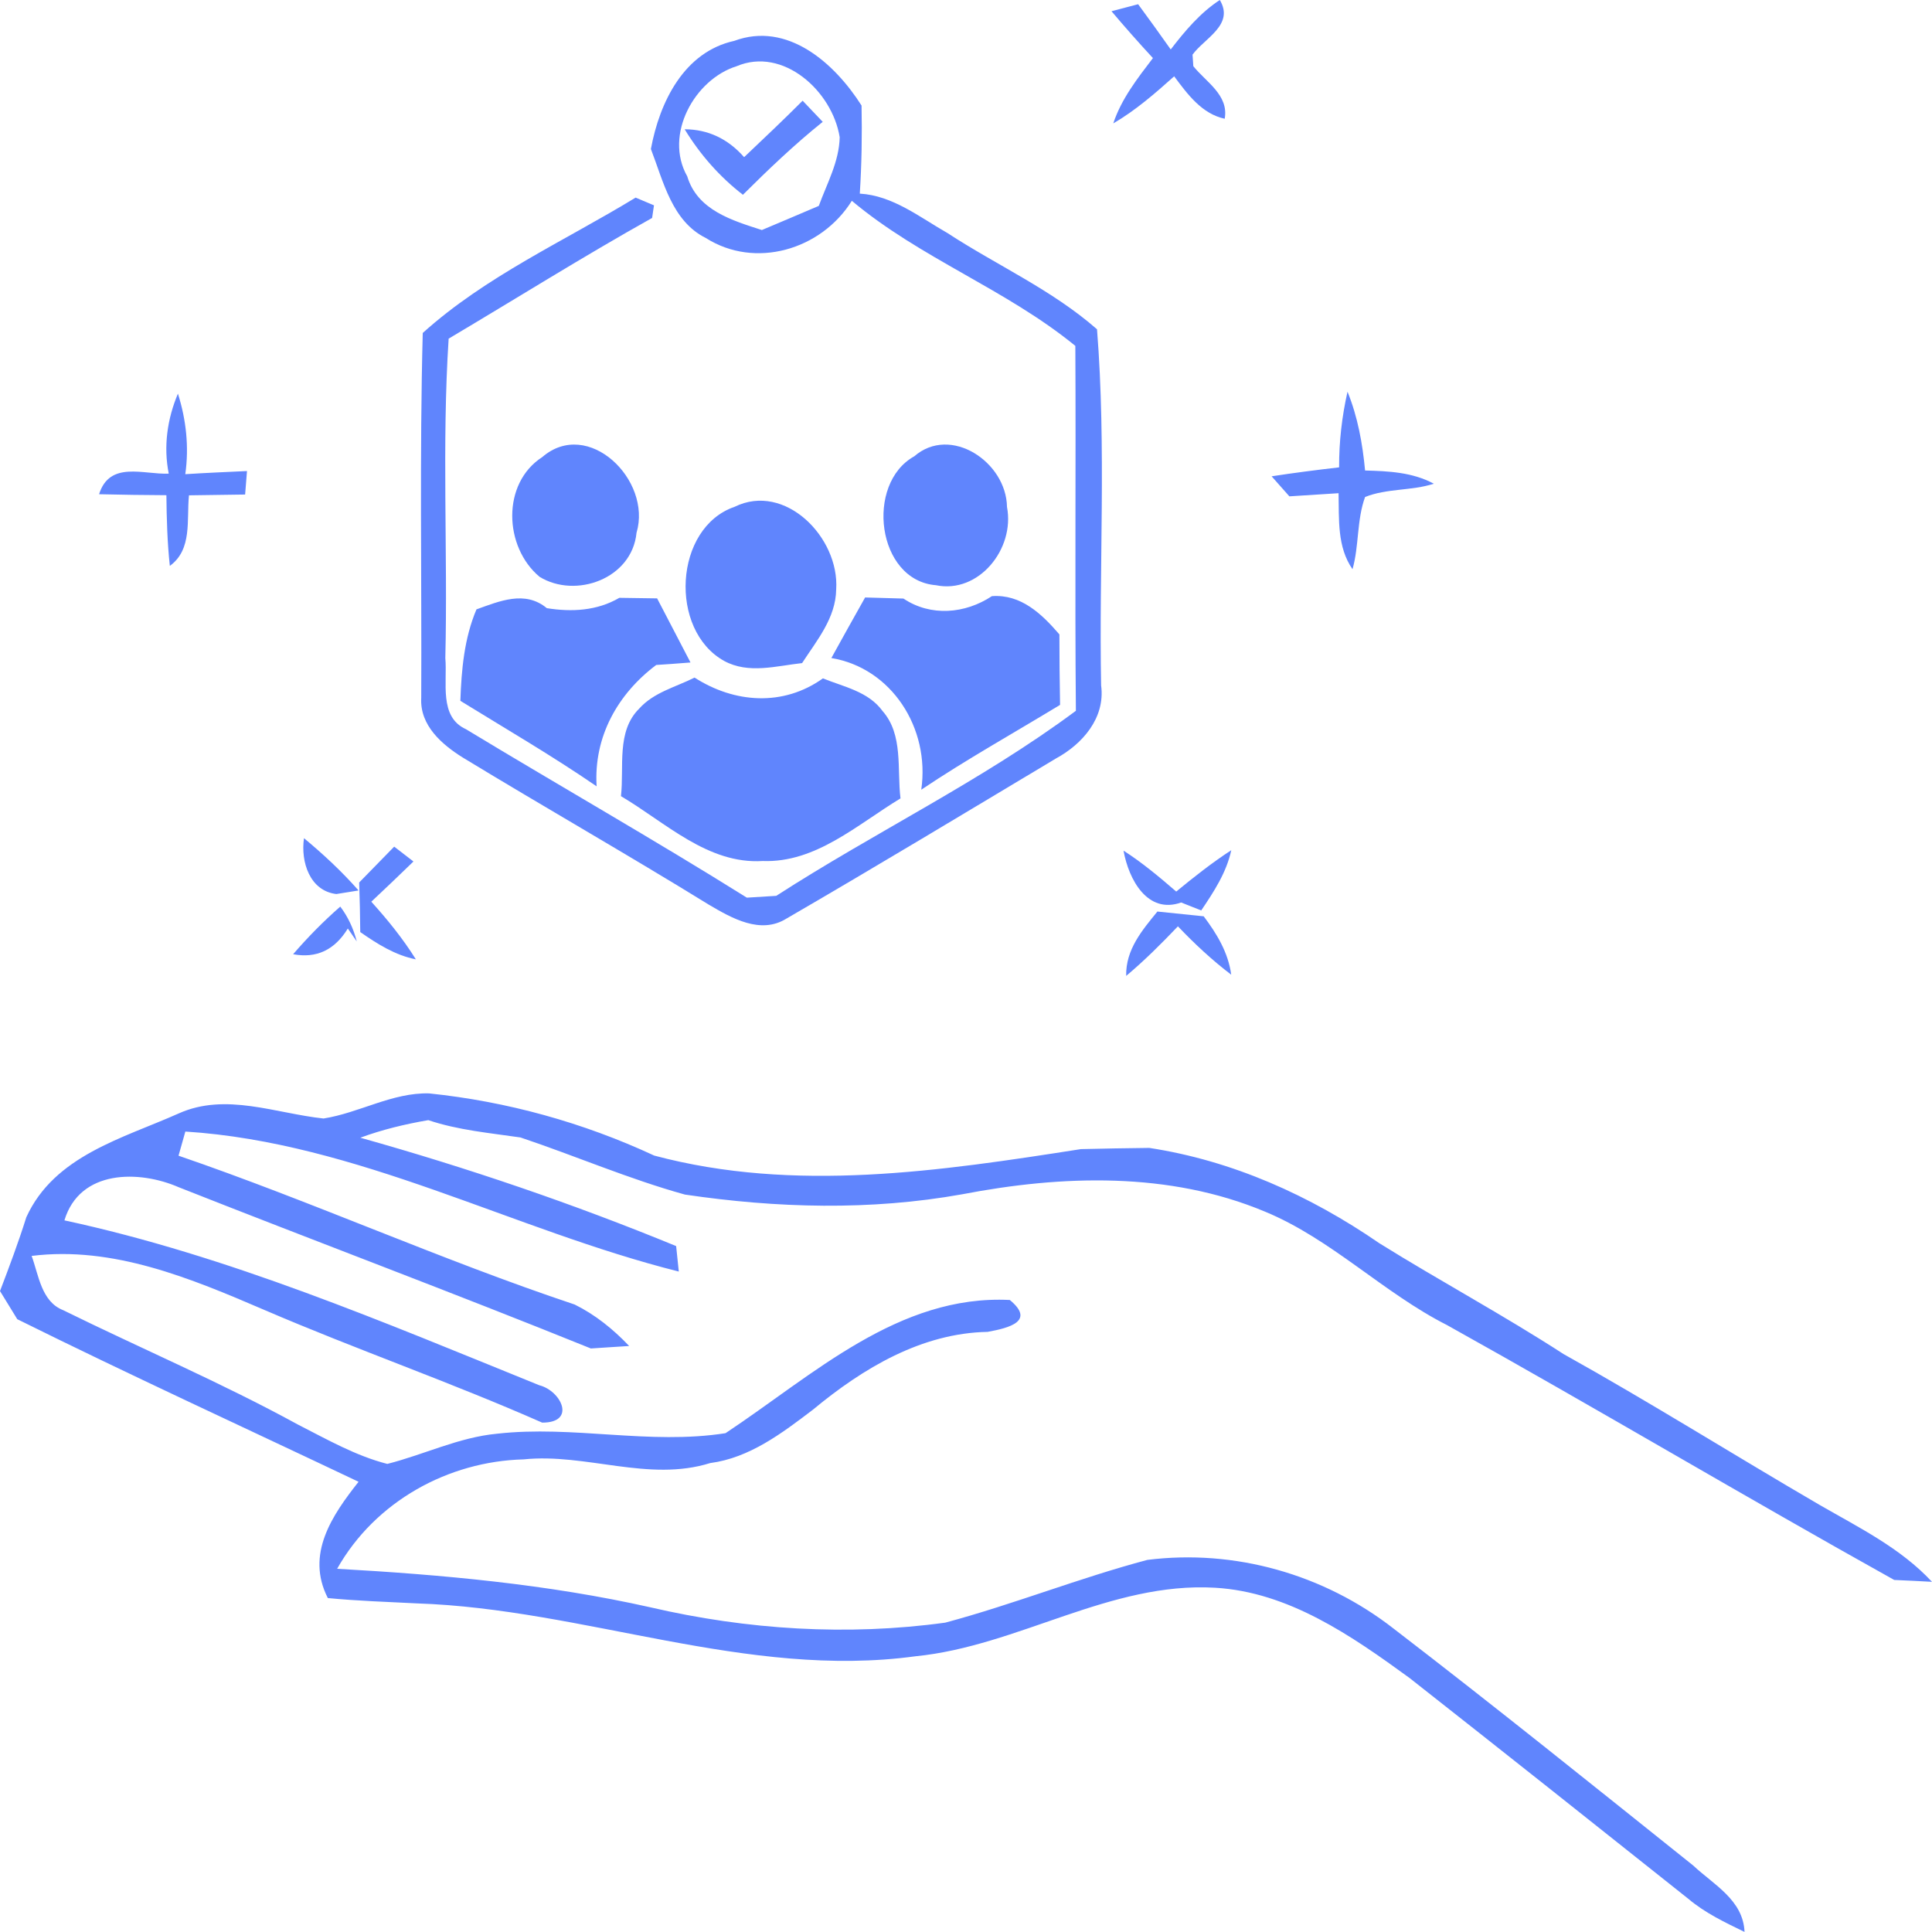 <svg width="32" height="32" viewBox="0 0 32 32" fill="none" xmlns="http://www.w3.org/2000/svg">
<path d="M2.795 7.845C2.705 7.393 2.771 6.938 2.947 6.52C3.084 6.952 3.133 7.404 3.069 7.854C3.41 7.832 3.752 7.818 4.091 7.802L4.06 8.191C3.75 8.195 3.439 8.2 3.13 8.204C3.088 8.611 3.19 9.098 2.813 9.373C2.771 8.984 2.76 8.593 2.756 8.202C2.383 8.2 2.011 8.195 1.641 8.186C1.817 7.627 2.379 7.863 2.795 7.845Z" fill="#6085FD"/>
<path d="M5.571 14.808C5.13 14.756 4.978 14.274 5.035 13.883C5.355 14.149 5.661 14.433 5.939 14.749C5.846 14.763 5.663 14.792 5.571 14.808Z" fill="#6085FD"/>
<path d="M5.949 14.617C6.143 14.419 6.337 14.221 6.529 14.023C6.608 14.085 6.769 14.208 6.848 14.269C6.617 14.492 6.386 14.715 6.15 14.935C6.419 15.233 6.674 15.547 6.888 15.89C6.546 15.822 6.251 15.636 5.967 15.438C5.965 15.163 5.958 14.89 5.949 14.617Z" fill="#6085FD"/>
<path d="M5.636 15.016C5.763 15.184 5.854 15.377 5.909 15.593L5.761 15.379C5.543 15.736 5.241 15.877 4.855 15.805C5.098 15.523 5.358 15.259 5.636 15.016Z" fill="#6085FD"/>
<path d="M18.41 0.186C18.52 0.157 18.741 0.1 18.851 0.07C19.034 0.318 19.212 0.566 19.391 0.819C19.627 0.512 19.88 0.211 20.204 0C20.449 0.412 19.953 0.63 19.752 0.905C19.757 0.953 19.761 1.048 19.765 1.096C19.973 1.357 20.356 1.574 20.285 1.967C19.907 1.885 19.671 1.564 19.448 1.264C19.129 1.549 18.807 1.83 18.439 2.044C18.575 1.635 18.84 1.298 19.096 0.962C18.862 0.709 18.633 0.45 18.41 0.186ZM19.342 1C19.408 1.069 19.408 1.069 19.342 1Z" fill="#6085FD"/>
<path d="M10.781 2.468C10.926 1.682 11.334 0.859 12.161 0.677C13.04 0.351 13.82 1.04 14.27 1.748C14.28 2.234 14.272 2.721 14.241 3.207C14.787 3.239 15.23 3.596 15.693 3.86C16.515 4.397 17.423 4.799 18.17 5.454C18.326 7.416 18.201 9.388 18.238 11.352C18.311 11.894 17.923 12.328 17.491 12.562C16.006 13.451 14.521 14.347 13.024 15.216C12.595 15.482 12.119 15.207 11.74 14.984C10.391 14.152 9.016 13.369 7.663 12.546C7.321 12.332 6.951 12.016 6.977 11.559C6.986 9.545 6.949 7.53 7.002 5.515C8.046 4.574 9.342 3.996 10.528 3.273C10.605 3.305 10.755 3.369 10.832 3.401C10.823 3.453 10.81 3.558 10.801 3.61C9.662 4.247 8.555 4.942 7.431 5.609C7.317 7.371 7.418 9.138 7.376 10.9C7.412 11.302 7.266 11.873 7.718 12.078C9.265 13.015 10.836 13.908 12.37 14.868C12.533 14.857 12.694 14.847 12.857 14.838C14.49 13.783 16.255 12.937 17.82 11.773C17.802 9.758 17.822 7.744 17.811 5.729C16.663 4.79 15.243 4.278 14.109 3.326C13.6 4.142 12.504 4.46 11.691 3.942C11.131 3.664 10.99 3.012 10.781 2.468ZM11.383 2.921C11.552 3.485 12.134 3.653 12.619 3.81C12.934 3.678 13.247 3.544 13.562 3.41C13.697 3.039 13.899 2.678 13.908 2.273C13.785 1.507 12.969 0.77 12.2 1.097C11.508 1.313 10.992 2.23 11.383 2.921Z" fill="#6085FD"/>
<path d="M13.294 1.668C13.405 1.784 13.515 1.9 13.627 2.018C13.162 2.391 12.728 2.805 12.305 3.226C11.919 2.928 11.595 2.559 11.34 2.141C11.728 2.143 12.056 2.298 12.325 2.603C12.651 2.293 12.977 1.986 13.294 1.668Z" fill="#6085FD"/>
<path d="M22.18 7.741C22.178 7.318 22.226 6.9 22.319 6.488C22.488 6.902 22.568 7.346 22.61 7.793C22.997 7.803 23.396 7.821 23.749 8.012C23.379 8.132 22.969 8.087 22.61 8.232C22.471 8.612 22.512 9.04 22.402 9.428C22.145 9.06 22.18 8.598 22.171 8.169C21.898 8.187 21.627 8.203 21.356 8.221C21.283 8.137 21.135 7.971 21.062 7.889C21.433 7.832 21.805 7.784 22.18 7.741Z" fill="#6085FD"/>
<path d="M8.981 7.571C9.741 6.914 10.803 7.951 10.543 8.824C10.468 9.588 9.534 9.92 8.937 9.554C8.346 9.06 8.306 8.007 8.981 7.571Z" fill="#6085FD"/>
<path d="M15.143 7.558C15.744 7.035 16.668 7.651 16.679 8.397C16.813 9.095 16.207 9.839 15.502 9.693C14.521 9.614 14.327 8.01 15.143 7.558Z" fill="#6085FD"/>
<path d="M11.994 10.947C11.075 10.438 11.161 8.739 12.168 8.394C13.001 7.984 13.905 8.901 13.85 9.762C13.843 10.238 13.528 10.608 13.285 10.983C12.86 11.029 12.399 11.168 11.994 10.947Z" fill="#6085FD"/>
<path d="M7.892 10.093C8.273 9.957 8.696 9.773 9.057 10.073C9.467 10.139 9.888 10.118 10.258 9.902C10.415 9.905 10.728 9.909 10.884 9.911C11.069 10.266 11.252 10.619 11.437 10.973C11.296 10.985 11.01 11.005 10.869 11.014C10.236 11.489 9.831 12.199 9.882 13.024C9.148 12.52 8.381 12.074 7.625 11.608C7.643 11.092 7.689 10.571 7.892 10.093Z" fill="#6085FD"/>
<path d="M14.329 9.896C14.488 9.901 14.805 9.91 14.964 9.914C15.416 10.217 15.986 10.167 16.429 9.874C16.91 9.839 17.254 10.167 17.547 10.508C17.547 10.897 17.551 11.286 17.558 11.675C16.791 12.141 16.006 12.579 15.259 13.08C15.407 12.061 14.768 11.065 13.77 10.899C13.955 10.565 14.14 10.23 14.329 9.896Z" fill="#6085FD"/>
<path d="M10.587 11.737C10.829 11.466 11.193 11.38 11.504 11.223C12.165 11.648 12.974 11.705 13.63 11.236C13.976 11.377 14.382 11.452 14.618 11.777C14.964 12.169 14.856 12.742 14.915 13.224C14.201 13.656 13.511 14.295 12.632 14.261C11.722 14.317 11.023 13.622 10.285 13.187C10.34 12.701 10.206 12.114 10.587 11.737Z" fill="#6085FD"/>
<path d="M18.609 14.089C18.92 14.289 19.202 14.525 19.482 14.767C19.777 14.525 20.075 14.289 20.394 14.082C20.313 14.455 20.104 14.771 19.896 15.08C19.813 15.046 19.647 14.98 19.564 14.948C19.006 15.146 18.695 14.569 18.609 14.089Z" fill="#6085FD"/>
<path d="M18.653 16.164C18.644 15.727 18.917 15.409 19.17 15.098C19.362 15.118 19.746 15.157 19.937 15.177C20.153 15.464 20.343 15.775 20.393 16.144C20.076 15.903 19.785 15.632 19.51 15.343C19.236 15.63 18.957 15.909 18.653 16.164Z" fill="#6085FD"/>
<path d="M5.359 18.526C5.95 18.433 6.499 18.094 7.107 18.11C8.396 18.244 9.652 18.59 10.836 19.14C13.161 19.761 15.571 19.397 17.903 19.033C18.28 19.024 18.657 19.017 19.036 19.013C20.413 19.224 21.695 19.799 22.848 20.593C23.857 21.221 24.902 21.782 25.898 22.428C27.33 23.226 28.723 24.102 30.14 24.927C30.79 25.302 31.478 25.639 32 26.2C31.843 26.191 31.531 26.175 31.374 26.169C28.893 24.786 26.449 23.331 23.968 21.948C22.91 21.412 22.052 20.523 20.951 20.068C19.366 19.404 17.592 19.463 15.937 19.781C14.414 20.054 12.87 20.011 11.345 19.786C10.417 19.529 9.531 19.145 8.621 18.84C8.107 18.765 7.587 18.719 7.094 18.553C6.71 18.619 6.331 18.71 5.968 18.844C7.742 19.342 9.489 19.936 11.199 20.639C11.21 20.743 11.232 20.954 11.243 21.061C8.5 20.372 5.921 18.924 3.07 18.742C3.041 18.842 2.984 19.042 2.957 19.142C5.165 19.899 7.303 20.868 9.518 21.607C9.859 21.775 10.157 22.016 10.421 22.294C10.263 22.305 9.945 22.323 9.787 22.335C7.521 21.418 5.234 20.563 2.962 19.665C2.307 19.379 1.322 19.367 1.067 20.213C3.782 20.798 6.358 21.901 8.932 22.944C9.295 23.035 9.551 23.565 8.98 23.563C7.464 22.894 5.899 22.351 4.377 21.696C3.16 21.173 1.871 20.634 0.524 20.802C0.641 21.12 0.685 21.559 1.045 21.7C2.338 22.337 3.667 22.901 4.934 23.595C5.415 23.84 5.891 24.113 6.415 24.247C7.023 24.093 7.601 23.806 8.231 23.747C9.494 23.604 10.756 23.936 12.017 23.738C13.465 22.778 14.882 21.439 16.726 21.532C17.149 21.882 16.72 21.994 16.358 22.06C15.267 22.08 14.295 22.66 13.467 23.347C12.953 23.738 12.416 24.147 11.763 24.233C10.741 24.552 9.707 24.065 8.672 24.172C7.429 24.204 6.217 24.863 5.584 25.984C7.325 26.082 9.068 26.239 10.776 26.623C12.374 26.994 14.035 27.099 15.657 26.876C16.786 26.573 17.874 26.137 19.003 25.837C20.446 25.655 21.925 26.071 23.084 26.976C24.754 28.258 26.398 29.582 28.044 30.898C28.379 31.214 28.873 31.467 28.895 31.999C28.569 31.84 28.241 31.685 27.961 31.448C26.425 30.225 24.889 29.006 23.348 27.794C22.385 27.092 21.343 26.369 20.126 26.298C18.386 26.196 16.863 27.265 15.164 27.433C12.369 27.815 9.676 26.648 6.9 26.557C6.408 26.532 5.919 26.516 5.43 26.469C5.058 25.743 5.503 25.095 5.939 24.543C4.053 23.647 2.157 22.778 0.286 21.85C0.214 21.735 0.073 21.5 0 21.384C0.154 20.98 0.306 20.575 0.436 20.161C0.901 19.14 2.038 18.854 2.96 18.442C3.74 18.092 4.566 18.442 5.359 18.526Z" fill="#6085FD"/>
</svg>
